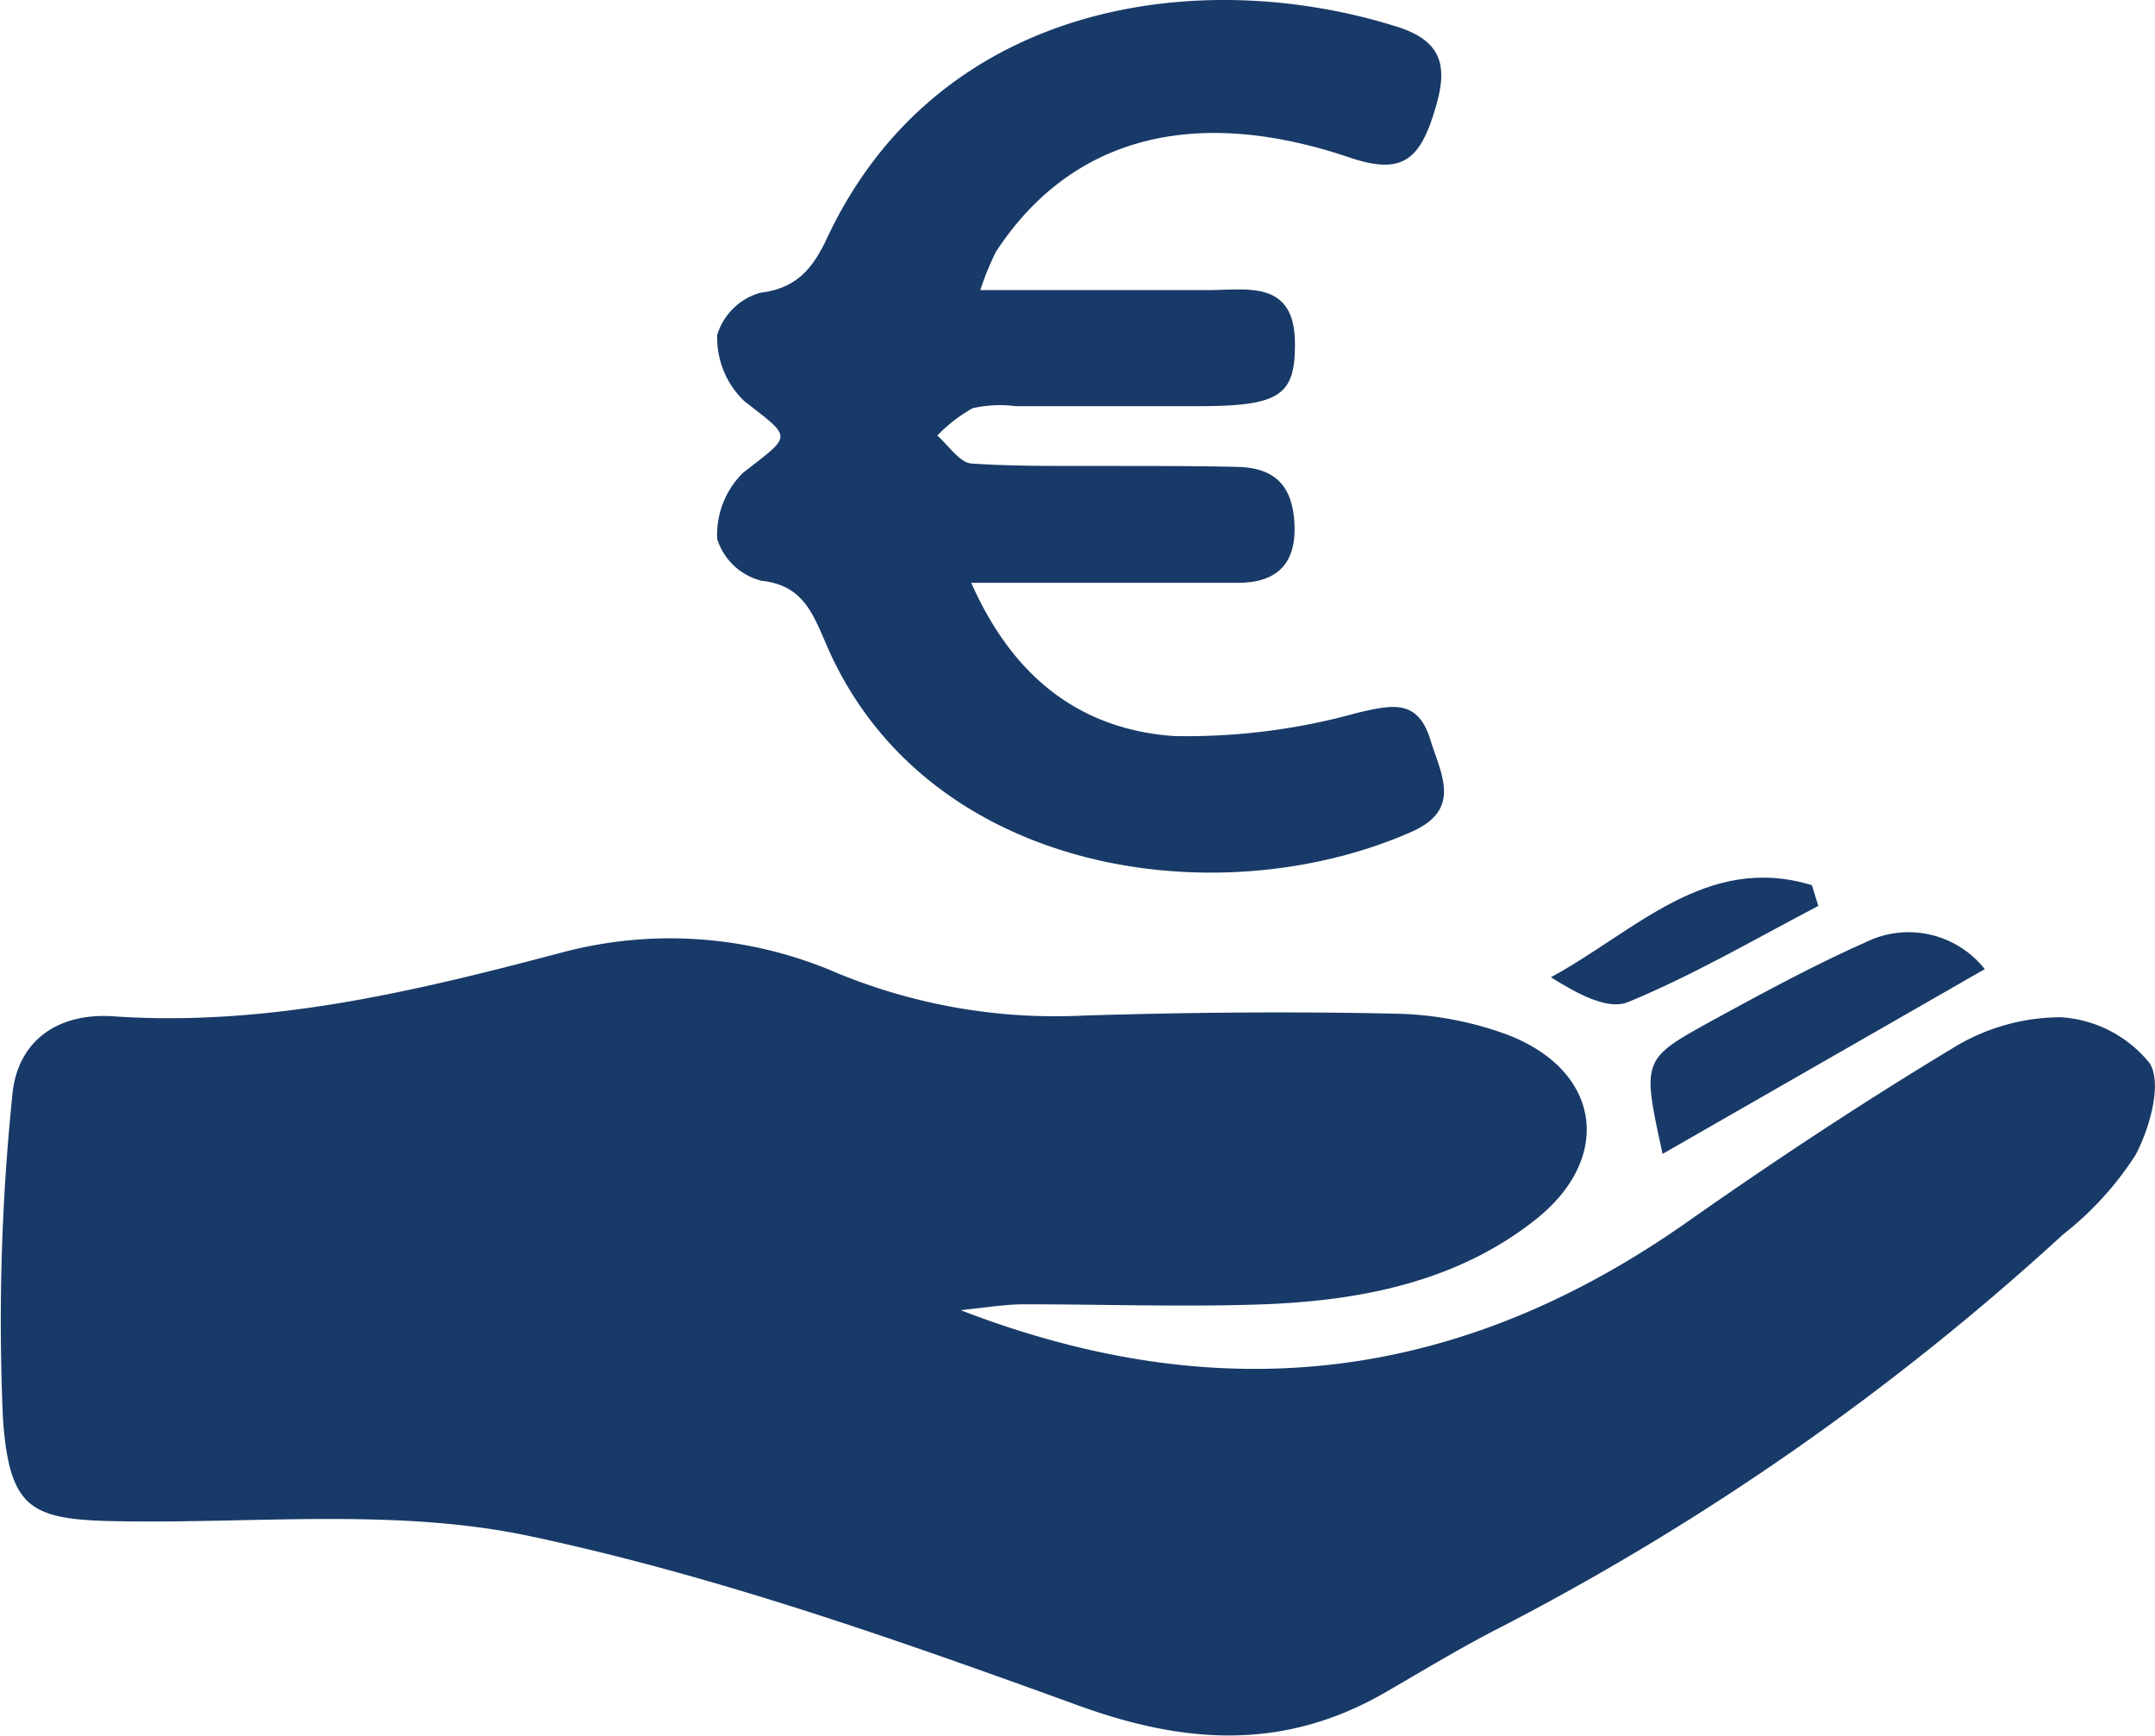 <svg xmlns="http://www.w3.org/2000/svg" viewBox="0 0 114.18 91.97"><defs><style>.cls-1{fill:#183a68;}</style></defs><g id="Ebene_2" data-name="Ebene 2"><g id="Text"><path class="cls-1" d="M50.9,69.42C65,74.87,77.55,73.06,89.35,64.78c4.58-3.22,9.27-6.32,14.06-9.21a10.93,10.93,0,0,1,5.76-1.67,6.55,6.55,0,0,1,4.73,2.44c.67,1.08,0,3.43-.74,4.84a17,17,0,0,1-3.84,4.22A137.6,137.6,0,0,1,79.63,86.16c-2.16,1.09-4.23,2.36-6.33,3.57-5.27,3-10.44,2.71-16.13.65-9.56-3.47-19.24-6.9-29.16-9-6.86-1.45-14.21-.68-21.34-.77C1.73,80.55.53,80.15.16,75.24A117.43,117.43,0,0,1,.64,58.17C.85,55.2,3,53.65,6,53.85c8.16.56,15.94-1.31,23.73-3.37a22.24,22.24,0,0,1,14.63,1.08,30.31,30.31,0,0,0,13.07,2.25c5.47-.17,11-.22,16.45-.1a18.09,18.09,0,0,1,6,1.12c4.94,1.9,5.62,6.52,1.47,9.8s-9.21,4.28-14.38,4.48c-4.2.15-8.41,0-12.62,0C53.31,69.1,52.36,69.27,50.9,69.42Z"/><path class="cls-1" d="M51.94,15.37c4.46,0,8.27,0,12.08,0,2.07,0,4.63-.57,4.59,2.92,0,2.62-.82,3.2-4.8,3.23-3.32,0-6.64,0-10,0a6.61,6.61,0,0,0-2.28.11,8.13,8.13,0,0,0-1.87,1.45c.6.52,1.18,1.43,1.81,1.48,2.67.18,5.35.11,8,.13,2,0,4.08,0,6.12.05s2.94,1.09,3,3.14-1,3-3,3c-2.3,0-4.6,0-6.89,0H51.46c2.28,5.16,5.92,7.78,10.74,8.12a33.68,33.68,0,0,0,9.72-1.23c1.89-.44,3.21-.74,3.88,1.47.56,1.8,1.66,3.65-1,4.83-10.37,4.58-26,2.22-31.12-10.16C43,32.35,42.44,31,40.34,30.77A3.31,3.31,0,0,1,38,28.56a4.61,4.61,0,0,1,1.37-3.51C42,23,42,23.26,39.42,21.24A4.65,4.65,0,0,1,38,17.75a3.33,3.33,0,0,1,2.29-2.24c2-.24,2.83-1.38,3.58-3C49.77.08,63.56-1.87,74,1.41c2.7.84,2.68,2.42,1.93,4.72-.79,2.45-1.79,3.11-4.44,2.21-8.32-2.81-14.8-1-18.72,5A14.72,14.72,0,0,0,51.94,15.37Z"/><path class="cls-1" d="M88.09,61.14c-1.09-5-1.11-5,2.62-7.06,2.66-1.45,5.34-2.91,8.11-4.14a5.14,5.14,0,0,1,6.34,1.41Z"/><path class="cls-1" d="M96.34,48C93,49.75,89.72,51.67,86.25,53.1c-1.07.44-2.69-.45-4.08-1.32C86.64,49.36,90.39,45.2,96,46.9Z"/></g></g></svg>